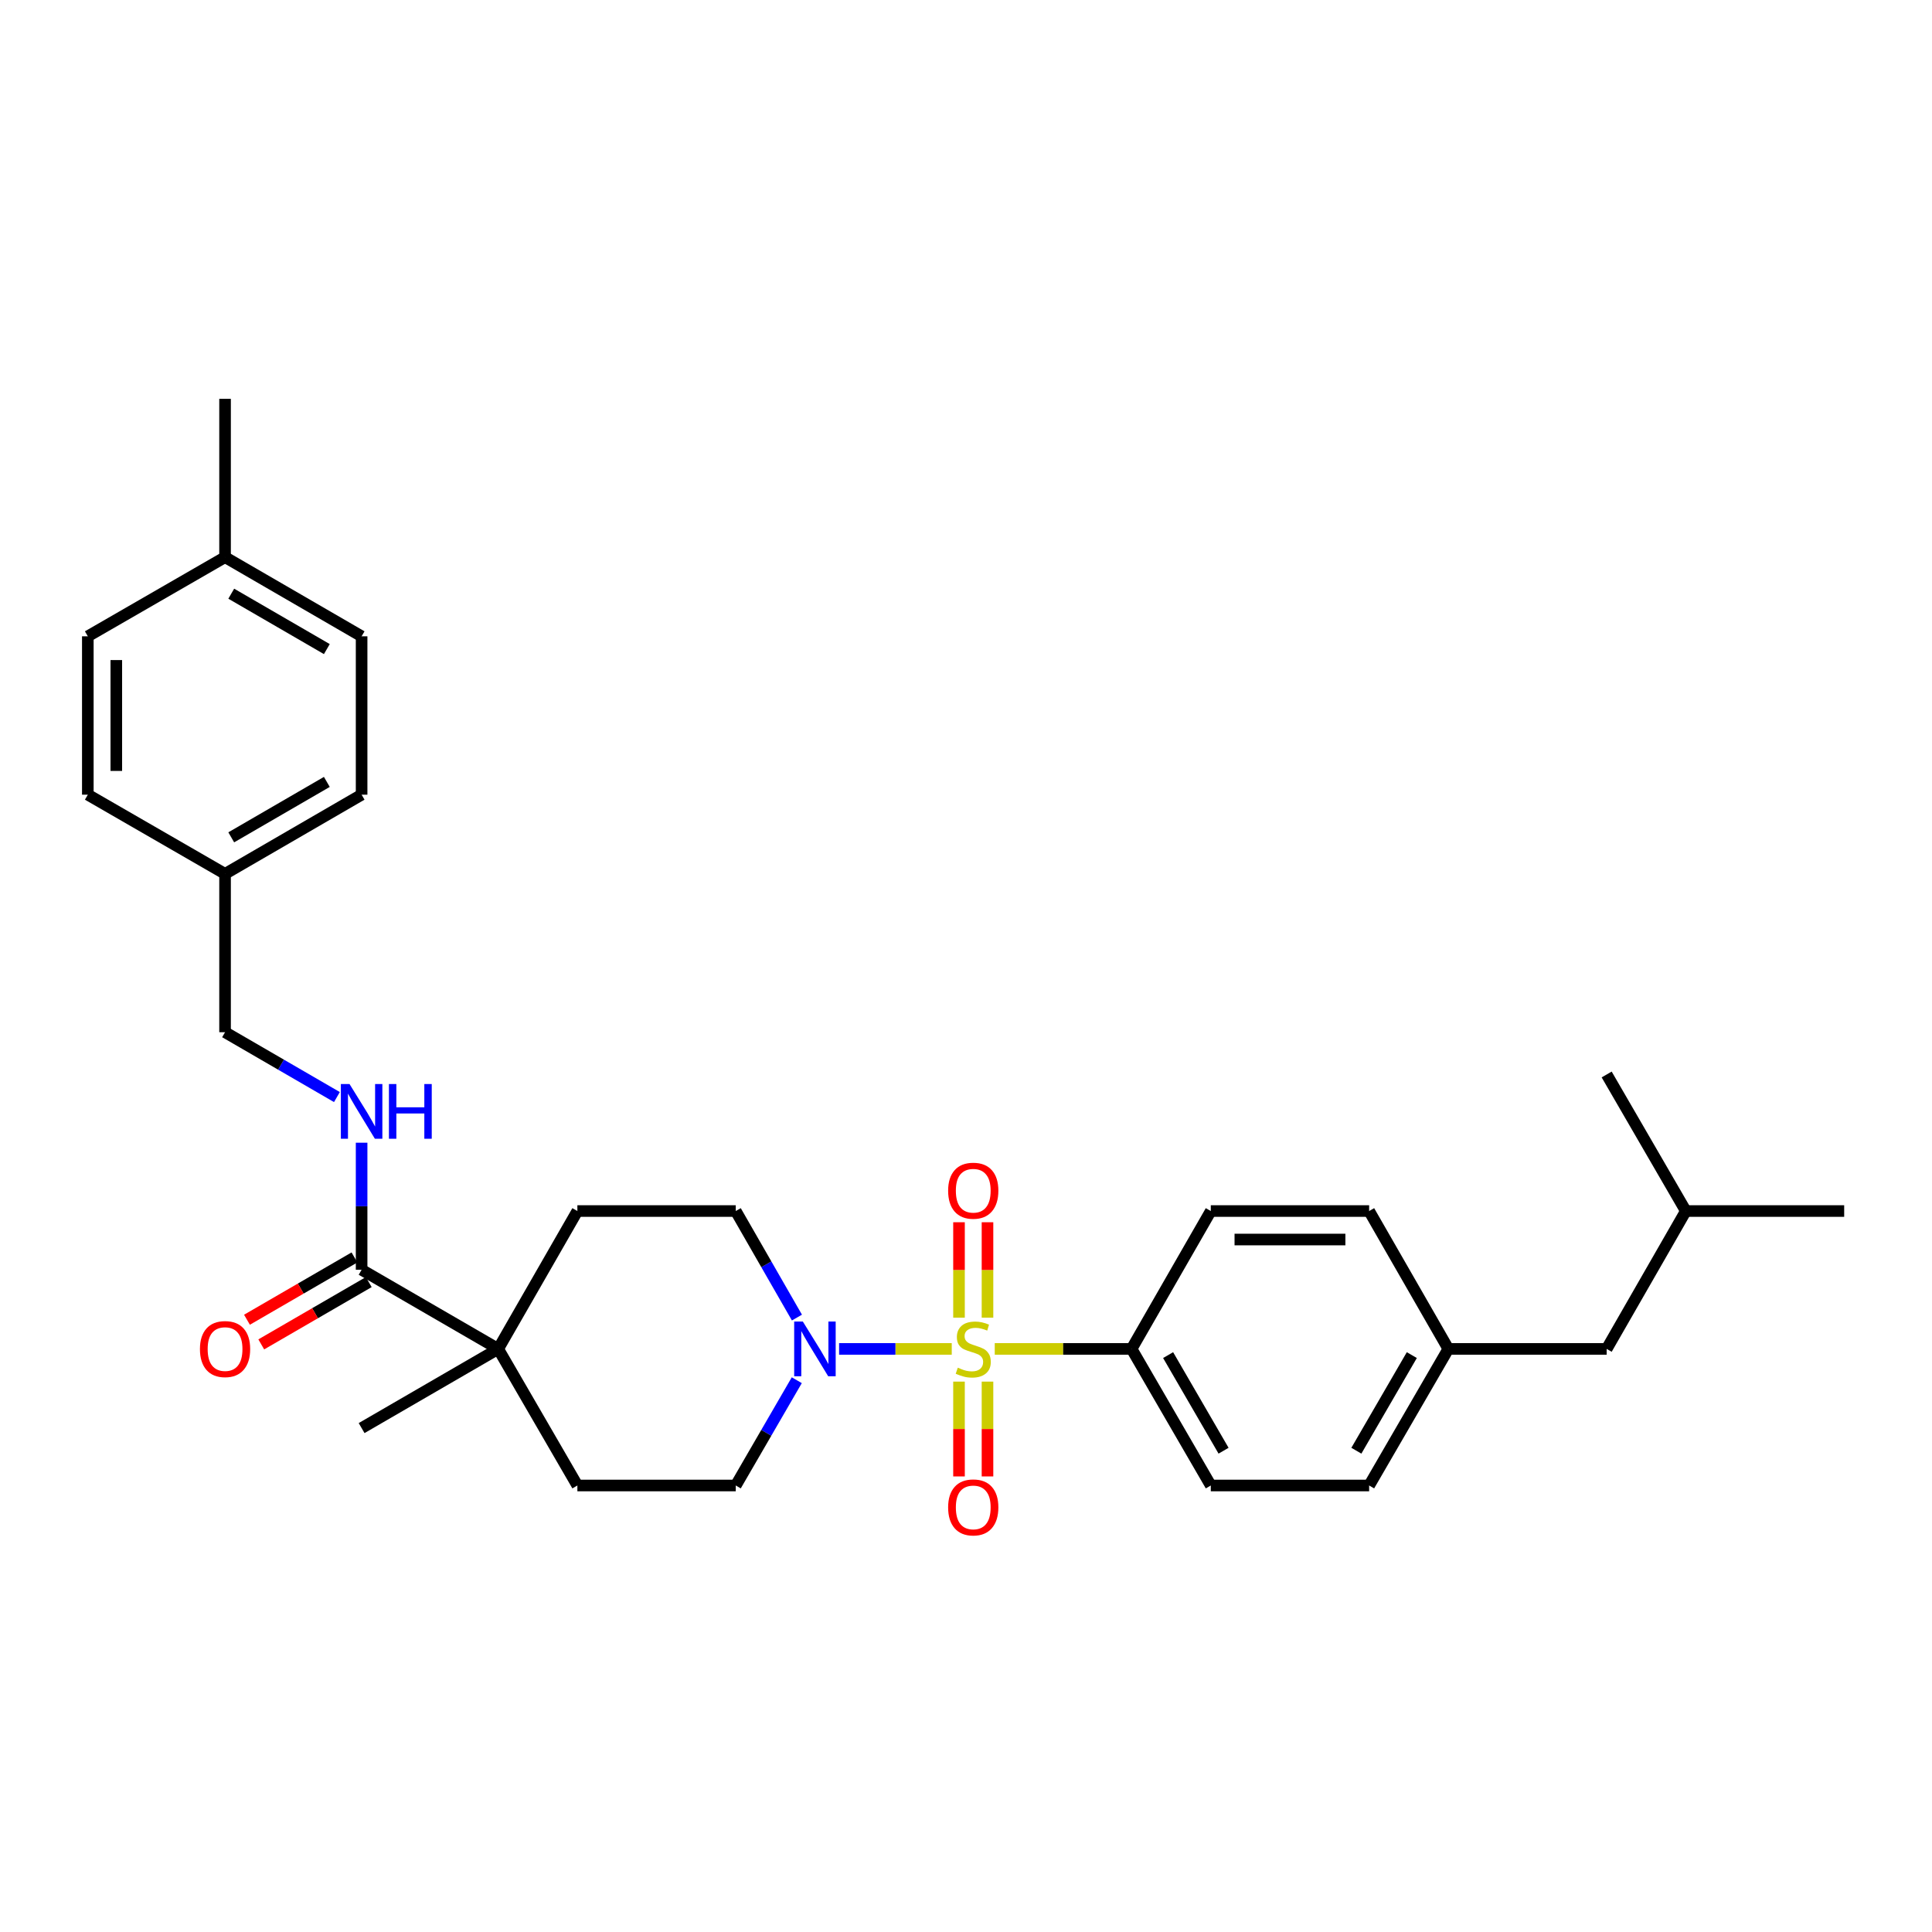 <?xml version='1.0' encoding='iso-8859-1'?>
<svg version='1.1' baseProfile='full'
              xmlns='http://www.w3.org/2000/svg'
                      xmlns:rdkit='http://www.rdkit.org/xml'
                      xmlns:xlink='http://www.w3.org/1999/xlink'
                  xml:space='preserve'
width='1000px' height='1000px' viewBox='0 0 1000 1000'>
<!-- END OF HEADER -->
<rect style='opacity:1.0;fill:#FFFFFF;stroke:none' width='1000' height='1000' x='0' y='0'> </rect>
<path class='bond-0' d='M 492.624,698.192 L 463.47,698.192' style='fill:none;fill-rule:evenodd;stroke:#CCCC00;stroke-width:6px;stroke-linecap:butt;stroke-linejoin:miter;stroke-opacity:1' />
<path class='bond-0' d='M 463.47,698.192 L 434.315,698.192' style='fill:none;fill-rule:evenodd;stroke:#0000FF;stroke-width:6px;stroke-linecap:butt;stroke-linejoin:miter;stroke-opacity:1' />
<path class='bond-3' d='M 514.881,698.192 L 550.295,698.192' style='fill:none;fill-rule:evenodd;stroke:#CCCC00;stroke-width:6px;stroke-linecap:butt;stroke-linejoin:miter;stroke-opacity:1' />
<path class='bond-3' d='M 550.295,698.192 L 585.708,698.192' style='fill:none;fill-rule:evenodd;stroke:#000000;stroke-width:6px;stroke-linecap:butt;stroke-linejoin:miter;stroke-opacity:1' />
<path class='bond-4' d='M 511.126,682.023 L 511.126,657.328' style='fill:none;fill-rule:evenodd;stroke:#CCCC00;stroke-width:6px;stroke-linecap:butt;stroke-linejoin:miter;stroke-opacity:1' />
<path class='bond-4' d='M 511.126,657.328 L 511.126,632.633' style='fill:none;fill-rule:evenodd;stroke:#FF0000;stroke-width:6px;stroke-linecap:butt;stroke-linejoin:miter;stroke-opacity:1' />
<path class='bond-4' d='M 496.379,682.023 L 496.379,657.328' style='fill:none;fill-rule:evenodd;stroke:#CCCC00;stroke-width:6px;stroke-linecap:butt;stroke-linejoin:miter;stroke-opacity:1' />
<path class='bond-4' d='M 496.379,657.328 L 496.379,632.633' style='fill:none;fill-rule:evenodd;stroke:#FF0000;stroke-width:6px;stroke-linecap:butt;stroke-linejoin:miter;stroke-opacity:1' />
<path class='bond-5' d='M 496.379,715.121 L 496.379,739.662' style='fill:none;fill-rule:evenodd;stroke:#CCCC00;stroke-width:6px;stroke-linecap:butt;stroke-linejoin:miter;stroke-opacity:1' />
<path class='bond-5' d='M 496.379,739.662 L 496.379,764.202' style='fill:none;fill-rule:evenodd;stroke:#FF0000;stroke-width:6px;stroke-linecap:butt;stroke-linejoin:miter;stroke-opacity:1' />
<path class='bond-5' d='M 511.126,715.121 L 511.126,739.662' style='fill:none;fill-rule:evenodd;stroke:#CCCC00;stroke-width:6px;stroke-linecap:butt;stroke-linejoin:miter;stroke-opacity:1' />
<path class='bond-5' d='M 511.126,739.662 L 511.126,764.202' style='fill:none;fill-rule:evenodd;stroke:#FF0000;stroke-width:6px;stroke-linecap:butt;stroke-linejoin:miter;stroke-opacity:1' />
<path class='bond-7' d='M 412.413,714.395 L 396.618,741.643' style='fill:none;fill-rule:evenodd;stroke:#0000FF;stroke-width:6px;stroke-linecap:butt;stroke-linejoin:miter;stroke-opacity:1' />
<path class='bond-7' d='M 396.618,741.643 L 380.823,768.891' style='fill:none;fill-rule:evenodd;stroke:#000000;stroke-width:6px;stroke-linecap:butt;stroke-linejoin:miter;stroke-opacity:1' />
<path class='bond-8' d='M 412.492,681.975 L 396.657,654.403' style='fill:none;fill-rule:evenodd;stroke:#0000FF;stroke-width:6px;stroke-linecap:butt;stroke-linejoin:miter;stroke-opacity:1' />
<path class='bond-8' d='M 396.657,654.403 L 380.823,626.83' style='fill:none;fill-rule:evenodd;stroke:#000000;stroke-width:6px;stroke-linecap:butt;stroke-linejoin:miter;stroke-opacity:1' />
<path class='bond-1' d='M 187.171,657.227 L 257.869,698.192' style='fill:none;fill-rule:evenodd;stroke:#000000;stroke-width:6px;stroke-linecap:butt;stroke-linejoin:miter;stroke-opacity:1' />
<path class='bond-6' d='M 187.171,657.227 L 187.171,624.345' style='fill:none;fill-rule:evenodd;stroke:#000000;stroke-width:6px;stroke-linecap:butt;stroke-linejoin:miter;stroke-opacity:1' />
<path class='bond-6' d='M 187.171,624.345 L 187.171,591.464' style='fill:none;fill-rule:evenodd;stroke:#0000FF;stroke-width:6px;stroke-linecap:butt;stroke-linejoin:miter;stroke-opacity:1' />
<path class='bond-9' d='M 183.473,650.847 L 155.653,666.971' style='fill:none;fill-rule:evenodd;stroke:#000000;stroke-width:6px;stroke-linecap:butt;stroke-linejoin:miter;stroke-opacity:1' />
<path class='bond-9' d='M 155.653,666.971 L 127.834,683.094' style='fill:none;fill-rule:evenodd;stroke:#FF0000;stroke-width:6px;stroke-linecap:butt;stroke-linejoin:miter;stroke-opacity:1' />
<path class='bond-9' d='M 190.868,663.607 L 163.048,679.73' style='fill:none;fill-rule:evenodd;stroke:#000000;stroke-width:6px;stroke-linecap:butt;stroke-linejoin:miter;stroke-opacity:1' />
<path class='bond-9' d='M 163.048,679.73 L 135.229,695.854' style='fill:none;fill-rule:evenodd;stroke:#FF0000;stroke-width:6px;stroke-linecap:butt;stroke-linejoin:miter;stroke-opacity:1' />
<path class='bond-2' d='M 257.869,698.192 L 298.851,626.83' style='fill:none;fill-rule:evenodd;stroke:#000000;stroke-width:6px;stroke-linecap:butt;stroke-linejoin:miter;stroke-opacity:1' />
<path class='bond-25' d='M 257.869,698.192 L 187.171,739.174' style='fill:none;fill-rule:evenodd;stroke:#000000;stroke-width:6px;stroke-linecap:butt;stroke-linejoin:miter;stroke-opacity:1' />
<path class='bond-31' d='M 257.869,698.192 L 298.851,768.891' style='fill:none;fill-rule:evenodd;stroke:#000000;stroke-width:6px;stroke-linecap:butt;stroke-linejoin:miter;stroke-opacity:1' />
<path class='bond-12' d='M 585.708,698.192 L 626.706,768.891' style='fill:none;fill-rule:evenodd;stroke:#000000;stroke-width:6px;stroke-linecap:butt;stroke-linejoin:miter;stroke-opacity:1' />
<path class='bond-12' d='M 604.616,701.399 L 633.314,750.888' style='fill:none;fill-rule:evenodd;stroke:#000000;stroke-width:6px;stroke-linecap:butt;stroke-linejoin:miter;stroke-opacity:1' />
<path class='bond-13' d='M 585.708,698.192 L 626.706,626.83' style='fill:none;fill-rule:evenodd;stroke:#000000;stroke-width:6px;stroke-linecap:butt;stroke-linejoin:miter;stroke-opacity:1' />
<path class='bond-14' d='M 174.388,567.843 L 145.438,551.058' style='fill:none;fill-rule:evenodd;stroke:#0000FF;stroke-width:6px;stroke-linecap:butt;stroke-linejoin:miter;stroke-opacity:1' />
<path class='bond-14' d='M 145.438,551.058 L 116.489,534.273' style='fill:none;fill-rule:evenodd;stroke:#000000;stroke-width:6px;stroke-linecap:butt;stroke-linejoin:miter;stroke-opacity:1' />
<path class='bond-11' d='M 380.823,768.891 L 298.851,768.891' style='fill:none;fill-rule:evenodd;stroke:#000000;stroke-width:6px;stroke-linecap:butt;stroke-linejoin:miter;stroke-opacity:1' />
<path class='bond-10' d='M 380.823,626.83 L 298.851,626.83' style='fill:none;fill-rule:evenodd;stroke:#000000;stroke-width:6px;stroke-linecap:butt;stroke-linejoin:miter;stroke-opacity:1' />
<path class='bond-18' d='M 626.706,768.891 L 708.662,768.891' style='fill:none;fill-rule:evenodd;stroke:#000000;stroke-width:6px;stroke-linecap:butt;stroke-linejoin:miter;stroke-opacity:1' />
<path class='bond-17' d='M 626.706,626.83 L 708.662,626.83' style='fill:none;fill-rule:evenodd;stroke:#000000;stroke-width:6px;stroke-linecap:butt;stroke-linejoin:miter;stroke-opacity:1' />
<path class='bond-17' d='M 639,641.578 L 696.369,641.578' style='fill:none;fill-rule:evenodd;stroke:#000000;stroke-width:6px;stroke-linecap:butt;stroke-linejoin:miter;stroke-opacity:1' />
<path class='bond-16' d='M 116.489,534.273 L 116.489,452.309' style='fill:none;fill-rule:evenodd;stroke:#000000;stroke-width:6px;stroke-linecap:butt;stroke-linejoin:miter;stroke-opacity:1' />
<path class='bond-15' d='M 749.66,698.192 L 708.662,626.83' style='fill:none;fill-rule:evenodd;stroke:#000000;stroke-width:6px;stroke-linecap:butt;stroke-linejoin:miter;stroke-opacity:1' />
<path class='bond-19' d='M 749.66,698.192 L 831.608,698.192' style='fill:none;fill-rule:evenodd;stroke:#000000;stroke-width:6px;stroke-linecap:butt;stroke-linejoin:miter;stroke-opacity:1' />
<path class='bond-30' d='M 749.66,698.192 L 708.662,768.891' style='fill:none;fill-rule:evenodd;stroke:#000000;stroke-width:6px;stroke-linecap:butt;stroke-linejoin:miter;stroke-opacity:1' />
<path class='bond-30' d='M 730.753,701.399 L 702.054,750.888' style='fill:none;fill-rule:evenodd;stroke:#000000;stroke-width:6px;stroke-linecap:butt;stroke-linejoin:miter;stroke-opacity:1' />
<path class='bond-21' d='M 116.489,452.309 L 45.455,411.327' style='fill:none;fill-rule:evenodd;stroke:#000000;stroke-width:6px;stroke-linecap:butt;stroke-linejoin:miter;stroke-opacity:1' />
<path class='bond-22' d='M 116.489,452.309 L 187.171,411.327' style='fill:none;fill-rule:evenodd;stroke:#000000;stroke-width:6px;stroke-linecap:butt;stroke-linejoin:miter;stroke-opacity:1' />
<path class='bond-22' d='M 119.694,433.403 L 169.171,404.716' style='fill:none;fill-rule:evenodd;stroke:#000000;stroke-width:6px;stroke-linecap:butt;stroke-linejoin:miter;stroke-opacity:1' />
<path class='bond-26' d='M 831.608,698.192 L 872.582,626.83' style='fill:none;fill-rule:evenodd;stroke:#000000;stroke-width:6px;stroke-linecap:butt;stroke-linejoin:miter;stroke-opacity:1' />
<path class='bond-20' d='M 116.489,288.389 L 187.171,329.355' style='fill:none;fill-rule:evenodd;stroke:#000000;stroke-width:6px;stroke-linecap:butt;stroke-linejoin:miter;stroke-opacity:1' />
<path class='bond-20' d='M 119.696,307.294 L 169.173,335.97' style='fill:none;fill-rule:evenodd;stroke:#000000;stroke-width:6px;stroke-linecap:butt;stroke-linejoin:miter;stroke-opacity:1' />
<path class='bond-27' d='M 116.489,288.389 L 116.489,206.434' style='fill:none;fill-rule:evenodd;stroke:#000000;stroke-width:6px;stroke-linecap:butt;stroke-linejoin:miter;stroke-opacity:1' />
<path class='bond-32' d='M 116.489,288.389 L 45.455,329.355' style='fill:none;fill-rule:evenodd;stroke:#000000;stroke-width:6px;stroke-linecap:butt;stroke-linejoin:miter;stroke-opacity:1' />
<path class='bond-24' d='M 45.455,411.327 L 45.455,329.355' style='fill:none;fill-rule:evenodd;stroke:#000000;stroke-width:6px;stroke-linecap:butt;stroke-linejoin:miter;stroke-opacity:1' />
<path class='bond-24' d='M 60.202,399.031 L 60.202,341.651' style='fill:none;fill-rule:evenodd;stroke:#000000;stroke-width:6px;stroke-linecap:butt;stroke-linejoin:miter;stroke-opacity:1' />
<path class='bond-23' d='M 187.171,411.327 L 187.171,329.355' style='fill:none;fill-rule:evenodd;stroke:#000000;stroke-width:6px;stroke-linecap:butt;stroke-linejoin:miter;stroke-opacity:1' />
<path class='bond-28' d='M 872.582,626.83 L 954.545,626.83' style='fill:none;fill-rule:evenodd;stroke:#000000;stroke-width:6px;stroke-linecap:butt;stroke-linejoin:miter;stroke-opacity:1' />
<path class='bond-29' d='M 872.582,626.83 L 831.608,556.148' style='fill:none;fill-rule:evenodd;stroke:#000000;stroke-width:6px;stroke-linecap:butt;stroke-linejoin:miter;stroke-opacity:1' />
<path  class='atom-0' d='M 495.752 707.912
Q 496.072 708.032, 497.392 708.592
Q 498.712 709.152, 500.152 709.512
Q 501.632 709.832, 503.072 709.832
Q 505.752 709.832, 507.312 708.552
Q 508.872 707.232, 508.872 704.952
Q 508.872 703.392, 508.072 702.432
Q 507.312 701.472, 506.112 700.952
Q 504.912 700.432, 502.912 699.832
Q 500.392 699.072, 498.872 698.352
Q 497.392 697.632, 496.312 696.112
Q 495.272 694.592, 495.272 692.032
Q 495.272 688.472, 497.672 686.272
Q 500.112 684.072, 504.912 684.072
Q 508.192 684.072, 511.912 685.632
L 510.992 688.712
Q 507.592 687.312, 505.032 687.312
Q 502.272 687.312, 500.752 688.472
Q 499.232 689.592, 499.272 691.552
Q 499.272 693.072, 500.032 693.992
Q 500.832 694.912, 501.952 695.432
Q 503.112 695.952, 505.032 696.552
Q 507.592 697.352, 509.112 698.152
Q 510.632 698.952, 511.712 700.592
Q 512.832 702.192, 512.832 704.952
Q 512.832 708.872, 510.192 710.992
Q 507.592 713.072, 503.232 713.072
Q 500.712 713.072, 498.792 712.512
Q 496.912 711.992, 494.672 711.072
L 495.752 707.912
' fill='#CCCC00'/>
<path  class='atom-1' d='M 415.545 684.032
L 424.825 699.032
Q 425.745 700.512, 427.225 703.192
Q 428.705 705.872, 428.785 706.032
L 428.785 684.032
L 432.545 684.032
L 432.545 712.352
L 428.665 712.352
L 418.705 695.952
Q 417.545 694.032, 416.305 691.832
Q 415.105 689.632, 414.745 688.952
L 414.745 712.352
L 411.065 712.352
L 411.065 684.032
L 415.545 684.032
' fill='#0000FF'/>
<path  class='atom-5' d='M 490.752 616.308
Q 490.752 609.508, 494.112 605.708
Q 497.472 601.908, 503.752 601.908
Q 510.032 601.908, 513.392 605.708
Q 516.752 609.508, 516.752 616.308
Q 516.752 623.188, 513.352 627.108
Q 509.952 630.988, 503.752 630.988
Q 497.512 630.988, 494.112 627.108
Q 490.752 623.228, 490.752 616.308
M 503.752 627.788
Q 508.072 627.788, 510.392 624.908
Q 512.752 621.988, 512.752 616.308
Q 512.752 610.748, 510.392 607.948
Q 508.072 605.108, 503.752 605.108
Q 499.432 605.108, 497.072 607.908
Q 494.752 610.708, 494.752 616.308
Q 494.752 622.028, 497.072 624.908
Q 499.432 627.788, 503.752 627.788
' fill='#FF0000'/>
<path  class='atom-6' d='M 490.752 780.228
Q 490.752 773.428, 494.112 769.628
Q 497.472 765.828, 503.752 765.828
Q 510.032 765.828, 513.392 769.628
Q 516.752 773.428, 516.752 780.228
Q 516.752 787.108, 513.352 791.028
Q 509.952 794.908, 503.752 794.908
Q 497.512 794.908, 494.112 791.028
Q 490.752 787.148, 490.752 780.228
M 503.752 791.708
Q 508.072 791.708, 510.392 788.828
Q 512.752 785.908, 512.752 780.228
Q 512.752 774.668, 510.392 771.868
Q 508.072 769.028, 503.752 769.028
Q 499.432 769.028, 497.072 771.828
Q 494.752 774.628, 494.752 780.228
Q 494.752 785.948, 497.072 788.828
Q 499.432 791.708, 503.752 791.708
' fill='#FF0000'/>
<path  class='atom-7' d='M 180.911 561.095
L 190.191 576.095
Q 191.111 577.575, 192.591 580.255
Q 194.071 582.935, 194.151 583.095
L 194.151 561.095
L 197.911 561.095
L 197.911 589.415
L 194.031 589.415
L 184.071 573.015
Q 182.911 571.095, 181.671 568.895
Q 180.471 566.695, 180.111 566.015
L 180.111 589.415
L 176.431 589.415
L 176.431 561.095
L 180.911 561.095
' fill='#0000FF'/>
<path  class='atom-7' d='M 201.311 561.095
L 205.151 561.095
L 205.151 573.135
L 219.631 573.135
L 219.631 561.095
L 223.471 561.095
L 223.471 589.415
L 219.631 589.415
L 219.631 576.335
L 205.151 576.335
L 205.151 589.415
L 201.311 589.415
L 201.311 561.095
' fill='#0000FF'/>
<path  class='atom-10' d='M 103.489 698.272
Q 103.489 691.472, 106.849 687.672
Q 110.209 683.872, 116.489 683.872
Q 122.769 683.872, 126.129 687.672
Q 129.489 691.472, 129.489 698.272
Q 129.489 705.152, 126.089 709.072
Q 122.689 712.952, 116.489 712.952
Q 110.249 712.952, 106.849 709.072
Q 103.489 705.192, 103.489 698.272
M 116.489 709.752
Q 120.809 709.752, 123.129 706.872
Q 125.489 703.952, 125.489 698.272
Q 125.489 692.712, 123.129 689.912
Q 120.809 687.072, 116.489 687.072
Q 112.169 687.072, 109.809 689.872
Q 107.489 692.672, 107.489 698.272
Q 107.489 703.992, 109.809 706.872
Q 112.169 709.752, 116.489 709.752
' fill='#FF0000'/>
</svg>
